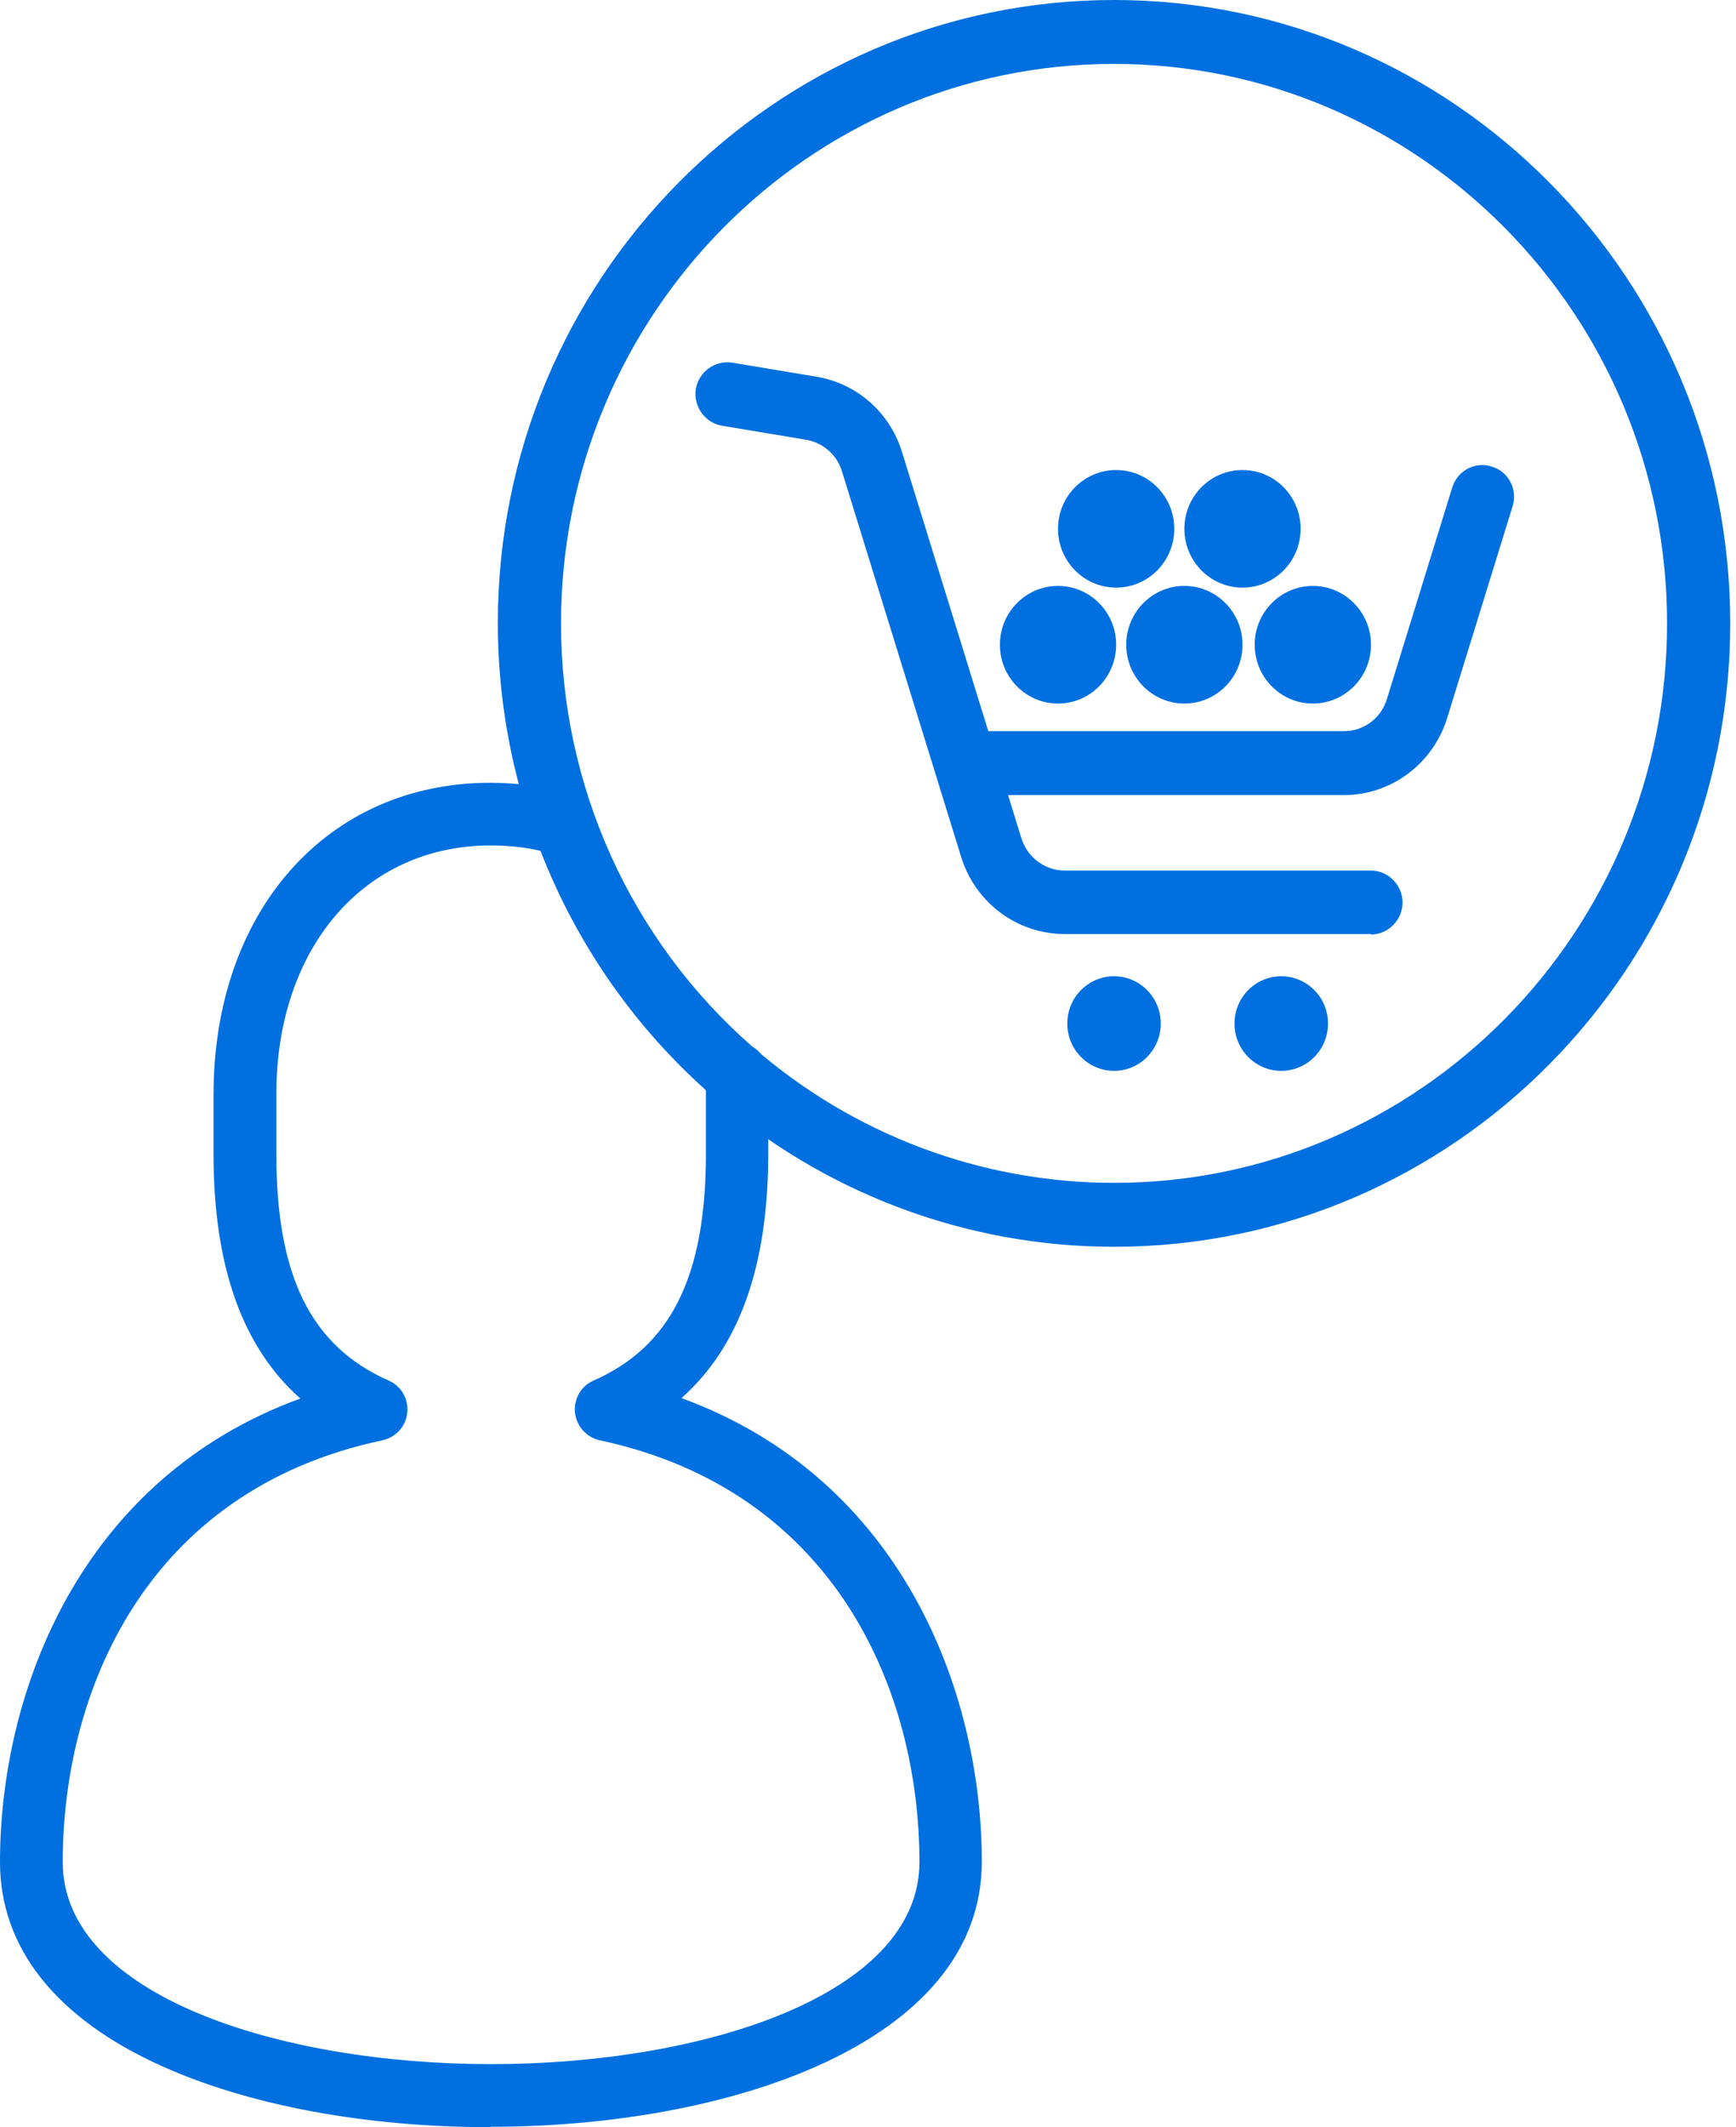 <svg width="49" height="60" viewBox="0 0 49 60" fill="none" xmlns="http://www.w3.org/2000/svg">
<g clip-path="url(#clip0_734_23630)">
<path d="M13.85 60.001C10.331 60.001 7.038 59.388 4.577 58.282C1.581 56.936 0 54.941 0 52.525C0 47.729 2.259 41.719 8.476 39.448C6.836 37.993 6.027 35.71 6.027 32.549V30.878C6.027 25.698 9.237 22.08 13.838 22.08C14.658 22.08 15.443 22.2 16.18 22.417C16.644 22.561 16.905 23.054 16.762 23.522C16.62 23.991 16.121 24.256 15.669 24.111C15.098 23.931 14.492 23.847 13.85 23.847C10.283 23.847 7.799 26.732 7.799 30.866V32.537C7.799 35.998 8.774 37.969 10.973 38.943C11.33 39.099 11.532 39.46 11.496 39.844C11.46 40.229 11.175 40.542 10.795 40.626C4.137 42.032 1.771 47.693 1.771 52.525C1.771 56.263 7.846 58.222 13.862 58.222C19.877 58.222 25.952 56.263 25.952 52.525C25.952 47.693 23.575 42.044 16.929 40.626C16.549 40.542 16.275 40.229 16.228 39.844C16.192 39.46 16.406 39.087 16.751 38.943C18.938 37.981 19.925 35.998 19.925 32.537V30.866C19.925 30.698 19.925 30.518 19.913 30.349C19.889 29.857 20.258 29.436 20.745 29.412C21.233 29.364 21.649 29.76 21.672 30.253C21.672 30.457 21.684 30.662 21.684 30.866V32.537C21.684 35.698 20.876 37.981 19.235 39.436C25.453 41.708 27.712 47.717 27.712 52.513C27.712 57.645 20.531 59.989 13.862 59.989L13.85 60.001Z" fill="#0070E0"/>
<path d="M31.445 35.168C27.26 35.168 23.218 33.642 20.067 30.877C16.251 27.536 14.052 22.68 14.052 17.572C14.052 7.885 21.851 0 31.445 0C41.038 0 48.837 7.885 48.837 17.584C48.837 27.284 41.038 35.168 31.445 35.168ZM31.445 1.803C22.837 1.803 15.835 8.882 15.835 17.584C15.835 22.163 17.797 26.514 21.233 29.519C24.062 31.995 27.688 33.365 31.445 33.365C40.052 33.365 47.054 26.286 47.054 17.584C47.054 8.882 40.052 1.803 31.445 1.803Z" fill="#0070E0"/>
<path d="M38.697 26.346H30.054C28.71 26.346 27.533 25.469 27.129 24.171L23.765 13.294C23.622 12.825 23.23 12.488 22.754 12.404L20.377 12.008C19.889 11.924 19.568 11.455 19.64 10.974C19.723 10.481 20.186 10.157 20.662 10.229L23.04 10.625C24.193 10.818 25.12 11.635 25.465 12.765L28.829 23.642C28.996 24.183 29.495 24.556 30.054 24.556H38.697C39.184 24.556 39.588 24.964 39.588 25.457C39.588 25.95 39.184 26.359 38.697 26.359V26.346Z" fill="#0070E0"/>
<path d="M37.924 22.428H27.842C27.355 22.428 26.951 22.019 26.951 21.526C26.951 21.034 27.355 20.625 27.842 20.625H37.924C38.494 20.625 38.982 20.264 39.148 19.712L40.991 13.75C41.134 13.281 41.633 13.005 42.108 13.161C42.584 13.305 42.846 13.81 42.691 14.291L40.848 20.252C40.444 21.55 39.267 22.428 37.924 22.428Z" fill="#0070E0"/>
<path d="M31.445 30.205C32.173 30.205 32.764 29.608 32.764 28.871C32.764 28.134 32.173 27.537 31.445 27.537C30.716 27.537 30.125 28.134 30.125 28.871C30.125 29.608 30.716 30.205 31.445 30.205Z" fill="#0070E0"/>
<path d="M36.164 30.205C36.893 30.205 37.484 29.608 37.484 28.871C37.484 28.134 36.893 27.537 36.164 27.537C35.435 27.537 34.845 28.134 34.845 28.871C34.845 29.608 35.435 30.205 36.164 30.205Z" fill="#0070E0"/>
<path d="M29.863 19.845C30.77 19.845 31.504 19.102 31.504 18.186C31.504 17.27 30.77 16.527 29.863 16.527C28.957 16.527 28.223 17.27 28.223 18.186C28.223 19.102 28.957 19.845 29.863 19.845Z" fill="#0070E0"/>
<path d="M33.43 19.845C34.336 19.845 35.071 19.102 35.071 18.186C35.071 17.27 34.336 16.527 33.43 16.527C32.524 16.527 31.789 17.27 31.789 18.186C31.789 19.102 32.524 19.845 33.43 19.845Z" fill="#0070E0"/>
<path d="M37.056 19.845C37.962 19.845 38.697 19.102 38.697 18.186C38.697 17.27 37.962 16.527 37.056 16.527C36.15 16.527 35.415 17.27 35.415 18.186C35.415 19.102 36.15 19.845 37.056 19.845Z" fill="#0070E0"/>
<path d="M35.071 16.575C35.977 16.575 36.711 15.832 36.711 14.916C36.711 14 35.977 13.258 35.071 13.258C34.164 13.258 33.43 14 33.43 14.916C33.43 15.832 34.164 16.575 35.071 16.575Z" fill="#0070E0"/>
<path d="M31.504 16.575C32.41 16.575 33.145 15.832 33.145 14.916C33.145 14 32.41 13.258 31.504 13.258C30.598 13.258 29.863 14 29.863 14.916C29.863 15.832 30.598 16.575 31.504 16.575Z" fill="#0070E0"/>
</g>
<defs>
<clipPath id="clip0_734_23630">
<rect width="48.837" height="60" fill="white"/>
</clipPath>
</defs>
</svg>
